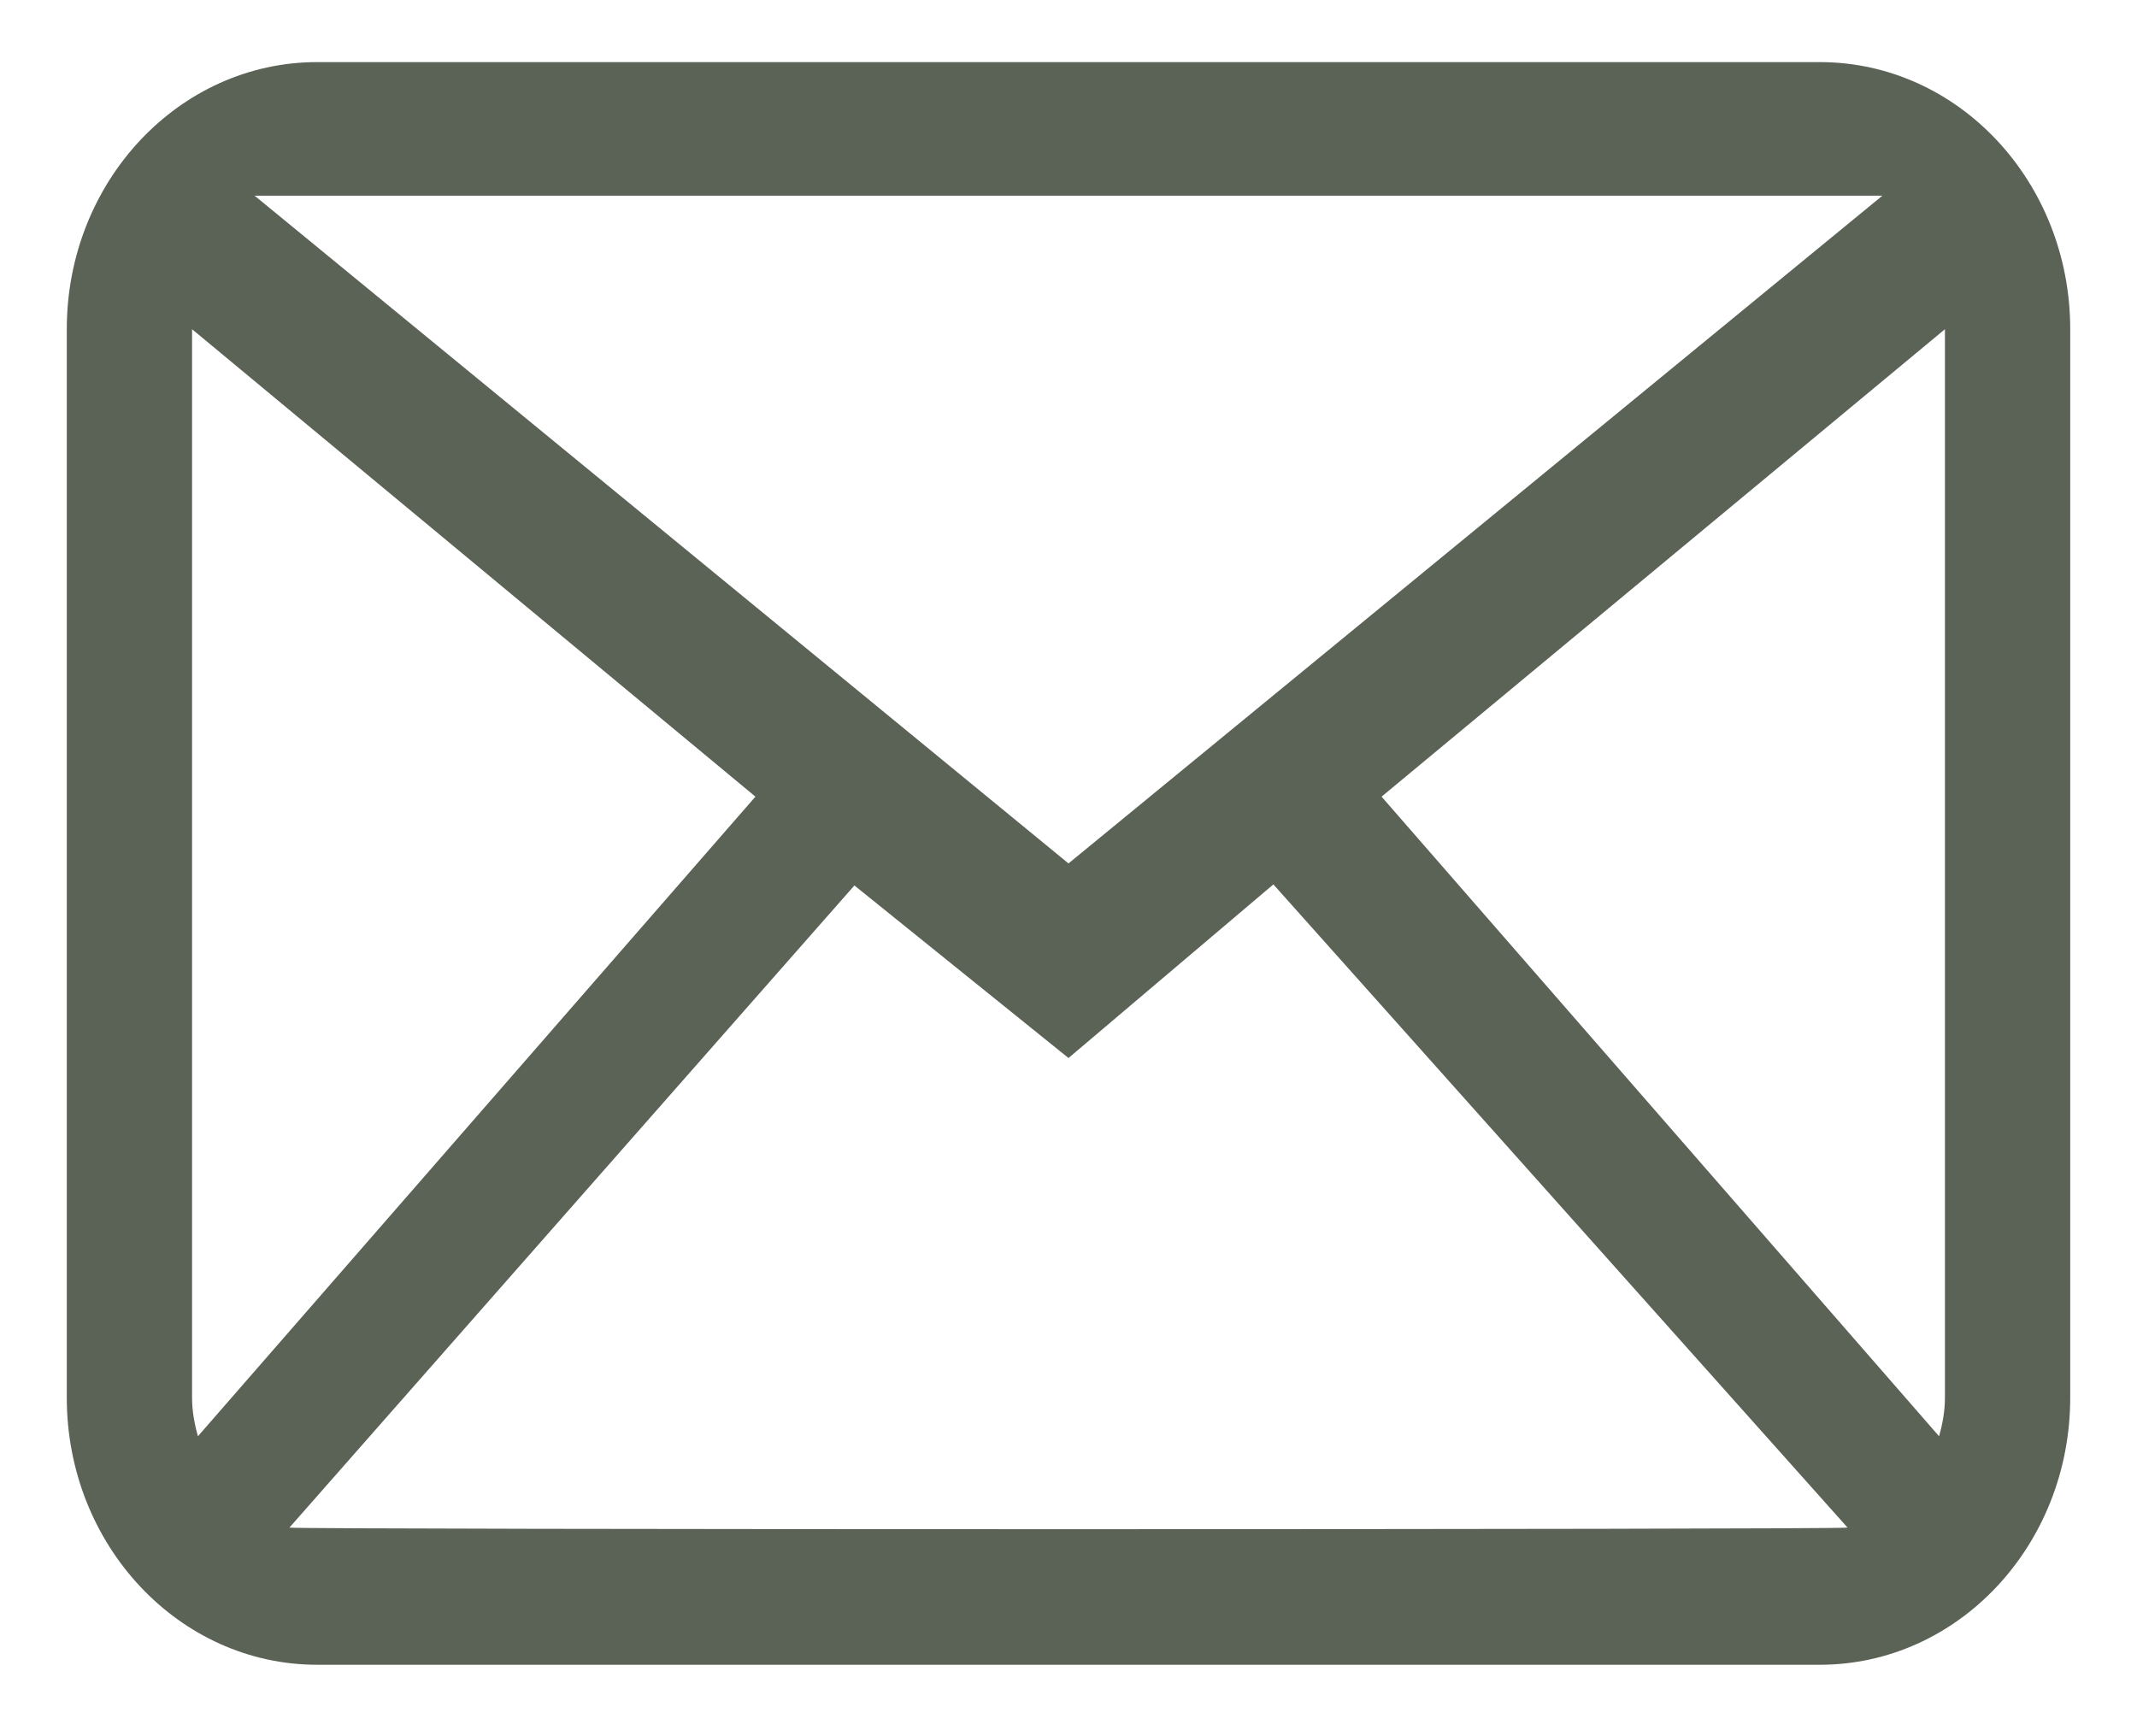 <svg width="16" height="13" viewBox="0 0 16 13" fill="none" xmlns="http://www.w3.org/2000/svg">
<path fill-rule="evenodd" clip-rule="evenodd" d="M14.562 10.465C14.562 10.566 14.544 10.662 14.518 10.754L10.344 5.965L14.562 2.465V10.465ZM2.167 11.438L6.397 6.63L8 7.922L9.534 6.622L13.833 11.438C13.766 11.454 2.234 11.454 2.167 11.438ZM1.438 10.465V2.465L5.656 5.965L1.482 10.754C1.456 10.662 1.438 10.566 1.438 10.465ZM14.094 1.465L8 6.465L1.906 1.465H14.094ZM13.625 0.465H2.375C1.34 0.465 0.5 1.36 0.5 2.465V10.465C0.5 11.569 1.34 12.465 2.375 12.465H13.625C14.661 12.465 15.5 11.569 15.5 10.465V2.465C15.5 1.36 14.661 0.465 13.625 0.465Z" fill="#5B6256"/>
</svg>
